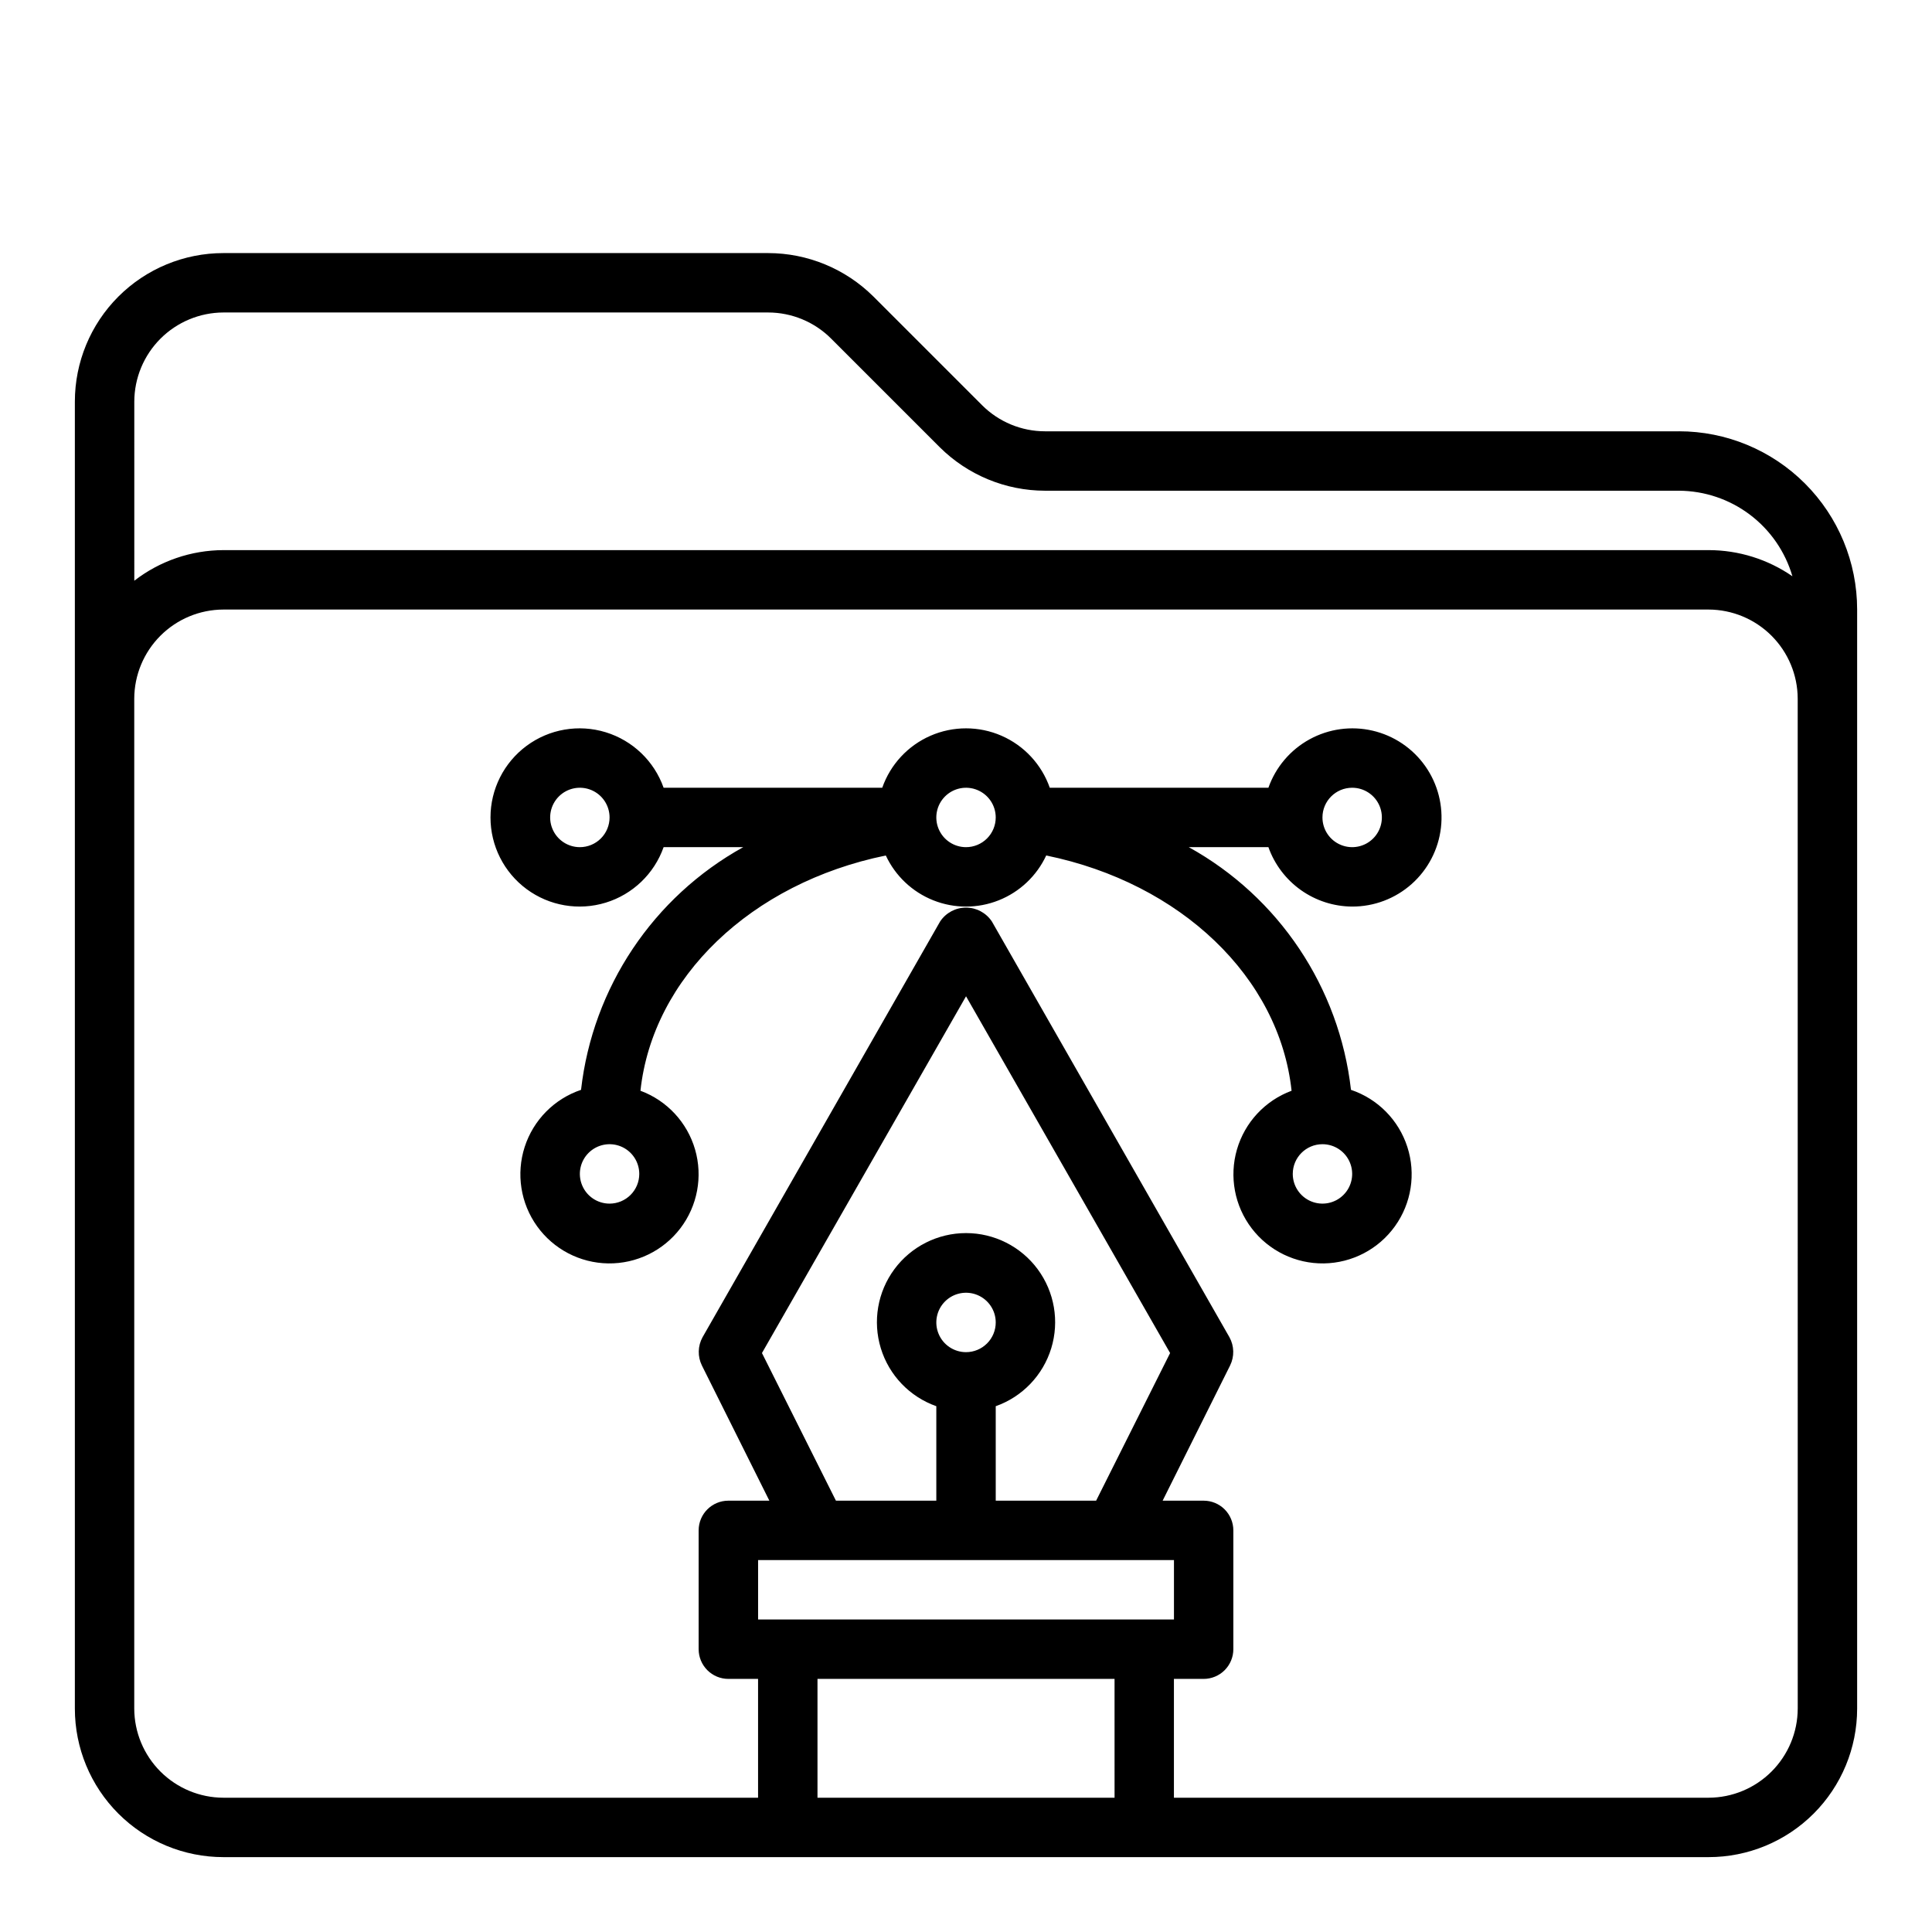 <?xml version="1.0" encoding="UTF-8"?>
<!-- Uploaded to: ICON Repo, www.iconrepo.com, Generator: ICON Repo Mixer Tools -->
<svg fill="#000000" width="800px" height="800px" version="1.1" viewBox="144 144 512 512" xmlns="http://www.w3.org/2000/svg">
 <g>
  <path d="m588.93 258.3h-167.99c-6.262-0.004-12.262-2.496-16.688-6.926l-28.812-28.812c-7.414-7.352-17.426-11.48-27.867-11.492h-144.37c-10.441 0-20.453 4.148-27.832 11.527-7.383 7.383-11.531 17.395-11.531 27.832v346.37c0 10.438 4.148 20.449 11.531 27.832 7.379 7.379 17.391 11.527 27.832 11.527h393.6c10.438 0 20.449-4.148 27.832-11.527 7.379-7.383 11.527-17.395 11.527-27.832v-291.27c0-12.527-4.977-24.543-13.836-33.398-8.855-8.859-20.871-13.836-33.398-13.836zm-409.34-7.871c0.02-6.258 2.512-12.254 6.938-16.68 4.426-4.422 10.422-6.918 16.68-6.938h144.37c6.262 0.008 12.266 2.5 16.688 6.93l28.812 28.812c7.414 7.348 17.43 11.48 27.867 11.492h167.99c6.789 0.035 13.383 2.258 18.801 6.344 5.418 4.086 9.371 9.812 11.273 16.328-6.527-4.512-14.27-6.926-22.199-6.93h-393.6c-8.551 0.023-16.855 2.875-23.617 8.109zm228.29 266.23c7.059-2.496 12.516-8.191 14.711-15.352 2.191-7.16 0.855-14.938-3.598-20.957-4.453-6.019-11.496-9.57-18.984-9.57s-14.535 3.551-18.988 9.57c-4.453 6.019-5.785 13.797-3.594 20.957 2.191 7.16 7.648 12.855 14.707 15.352v25.035h-26.605l-19.602-39.125 54.082-94.543 54.082 94.543-19.605 39.125h-26.605zm-7.871-14.324c-3.184 0-6.055-1.918-7.273-4.859-1.219-2.941-0.547-6.328 1.707-8.582 2.25-2.25 5.637-2.922 8.578-1.703 2.941 1.219 4.859 4.086 4.859 7.269 0 2.09-0.828 4.094-2.305 5.566-1.477 1.477-3.481 2.309-5.566 2.309zm55.105 55.105v15.742h-110.21v-15.746zm-15.742 62.977-78.727-0.004v-31.488h78.723zm181.05-23.617h-0.004c-0.016 6.258-2.512 12.25-6.938 16.676-4.426 4.426-10.418 6.922-16.676 6.938h-141.7v-31.488h7.875c2.086 0 4.09-0.828 5.566-2.305 1.473-1.477 2.305-3.477 2.305-5.566v-31.488c0-2.086-0.832-4.09-2.305-5.566-1.477-1.477-3.481-2.305-5.566-2.305h-10.867l17.871-35.816c1.172-2.371 1.113-5.164-0.156-7.481l-62.977-110.21c-1.527-2.289-4.098-3.664-6.848-3.664-2.754 0-5.324 1.375-6.852 3.664l-62.977 110.21c-1.266 2.316-1.328 5.109-0.156 7.481l17.871 35.816h-10.863c-4.348 0-7.875 3.523-7.875 7.871v31.488c0 2.09 0.832 4.09 2.309 5.566 1.477 1.477 3.477 2.305 5.566 2.305h7.871v31.488h-141.7c-6.258-0.016-12.254-2.512-16.68-6.938-4.426-4.426-6.918-10.418-6.938-16.676v-267.65c0.02-6.254 2.512-12.25 6.938-16.676 4.426-4.426 10.422-6.918 16.68-6.938h393.6c6.258 0.02 12.25 2.512 16.676 6.938 4.426 4.426 6.922 10.422 6.938 16.676z"/>
  <path d="m502.34 384.25c5.805 0.016 11.41-2.106 15.75-5.961 4.34-3.856 7.109-9.176 7.773-14.941 0.668-5.766-0.812-11.578-4.156-16.32-3.344-4.746-8.32-8.09-13.977-9.398-5.656-1.312-11.594-0.492-16.684 2.301-5.09 2.793-8.973 7.359-10.906 12.832h-57.938c-2.164-6.172-6.801-11.168-12.797-13.785-5.996-2.613-12.812-2.613-18.809 0-5.996 2.617-10.633 7.613-12.793 13.785h-57.941c-2.496-7.059-8.191-12.516-15.352-14.711-7.16-2.191-14.938-0.855-20.957 3.598s-9.57 11.496-9.57 18.984 3.551 14.535 9.57 18.988 13.797 5.785 20.957 3.594c7.16-2.191 12.855-7.648 15.352-14.707h21.098c-23.879 13.227-39.891 37.188-42.98 64.312-7.098 2.391-12.637 8.004-14.938 15.133-2.297 7.125-1.082 14.922 3.281 21.008 4.363 6.086 11.352 9.742 18.84 9.855 7.488 0.109 14.586-3.336 19.129-9.289 4.543-5.949 5.992-13.707 3.91-20.898-2.086-7.191-7.457-12.969-14.477-15.57 3.227-29.992 29.285-55.027 65.023-62.348h-0.004c2.531 5.422 7.035 9.676 12.598 11.883 5.562 2.211 11.758 2.211 17.316 0 5.562-2.207 10.066-6.461 12.598-11.883 35.738 7.32 61.797 32.355 65.023 62.348-7.023 2.602-12.395 8.379-14.48 15.57-2.082 7.191-0.633 14.949 3.91 20.898 4.543 5.953 11.641 9.398 19.129 9.289 7.488-0.113 14.477-3.769 18.84-9.855 4.363-6.086 5.582-13.883 3.281-21.008-2.297-7.129-7.84-12.742-14.938-15.133-3.086-27.125-19.098-51.086-42.98-64.312h21.098c1.633 4.586 4.641 8.559 8.613 11.375 3.973 2.816 8.715 4.344 13.586 4.367zm0-31.488c3.184 0 6.055 1.918 7.273 4.859 1.215 2.941 0.543 6.328-1.707 8.578-2.254 2.254-5.637 2.926-8.578 1.707-2.945-1.219-4.863-4.086-4.863-7.273 0-4.348 3.527-7.871 7.875-7.871zm-204.67 15.746c-3.188 0-6.055-1.918-7.273-4.859s-0.547-6.328 1.707-8.582c2.25-2.25 5.637-2.922 8.578-1.703 2.941 1.219 4.859 4.086 4.859 7.269 0 2.09-0.832 4.09-2.305 5.566-1.477 1.477-3.481 2.309-5.566 2.309zm7.871 94.465c-3.184 0-6.055-1.918-7.273-4.863-1.219-2.941-0.547-6.324 1.707-8.578 2.25-2.25 5.637-2.922 8.578-1.707 2.941 1.219 4.859 4.09 4.859 7.273 0 2.09-0.828 4.09-2.305 5.566-1.477 1.477-3.481 2.309-5.566 2.309zm94.465-94.465c-3.184 0-6.055-1.918-7.273-4.859s-0.547-6.328 1.707-8.582c2.25-2.25 5.637-2.922 8.578-1.703 2.941 1.219 4.859 4.086 4.859 7.269 0 2.09-0.828 4.09-2.305 5.566-1.477 1.477-3.481 2.309-5.566 2.309zm94.461 78.719c3.188 0 6.055 1.918 7.273 4.859s0.547 6.328-1.707 8.578c-2.25 2.254-5.637 2.926-8.578 1.707-2.941-1.219-4.859-4.09-4.859-7.273 0-4.348 3.523-7.871 7.871-7.871z"/>
 </g>
</svg>